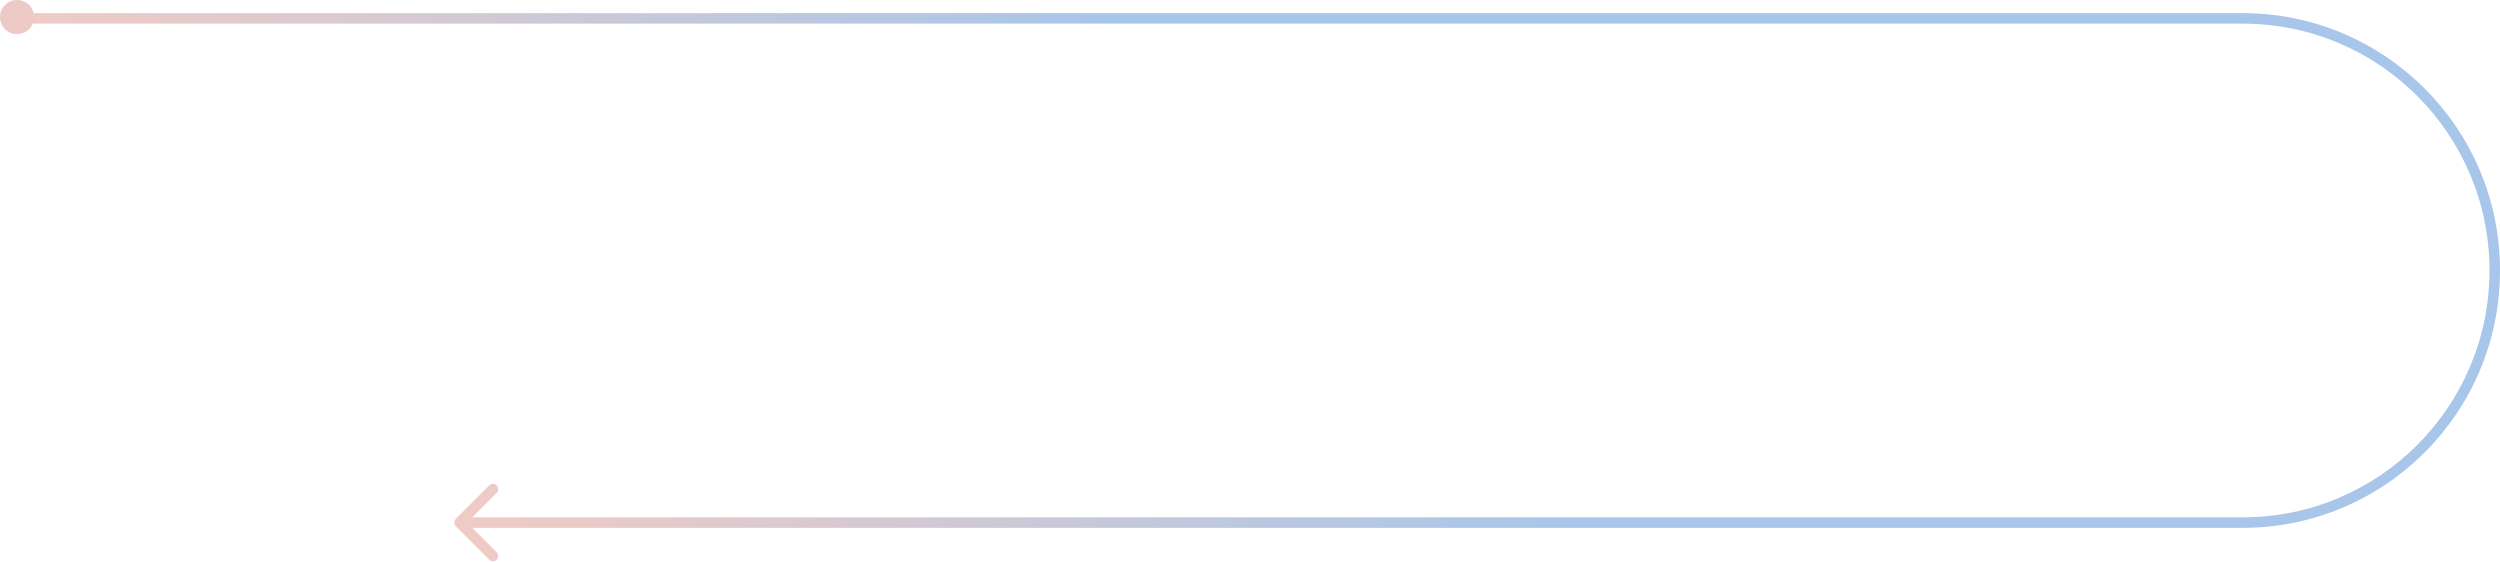 <?xml version="1.0" encoding="UTF-8"?> <svg xmlns="http://www.w3.org/2000/svg" width="952" height="214" viewBox="0 0 952 214" fill="none"> <path d="M173.586 197.586C172.805 198.367 172.805 199.633 173.586 200.414L186.314 213.142C187.095 213.923 188.361 213.923 189.142 213.142C189.923 212.361 189.923 211.095 189.142 210.314L177.828 199L189.142 187.686C189.923 186.905 189.923 185.639 189.142 184.858C188.361 184.077 187.095 184.077 186.314 184.858L173.586 197.586ZM9 9H854V5H9V9ZM854 197H175V201H854V197ZM948 103C948 154.915 905.915 197 854 197V201C908.124 201 952 157.124 952 103H948ZM952 103C952 48.876 908.124 5 854 5V9C905.915 9 948 51.085 948 103H952Z" fill="url(#paint0_linear_1_703)"></path> <circle cx="6.5" cy="6.5" r="6.5" fill="#EDCAC6"></circle> <defs> <linearGradient id="paint0_linear_1_703" x1="384" y1="-39" x2="156" y2="167" gradientUnits="userSpaceOnUse"> <stop stop-color="#A7C6EA"></stop> <stop offset="1" stop-color="#EFCBC5"></stop> </linearGradient> </defs> </svg> 